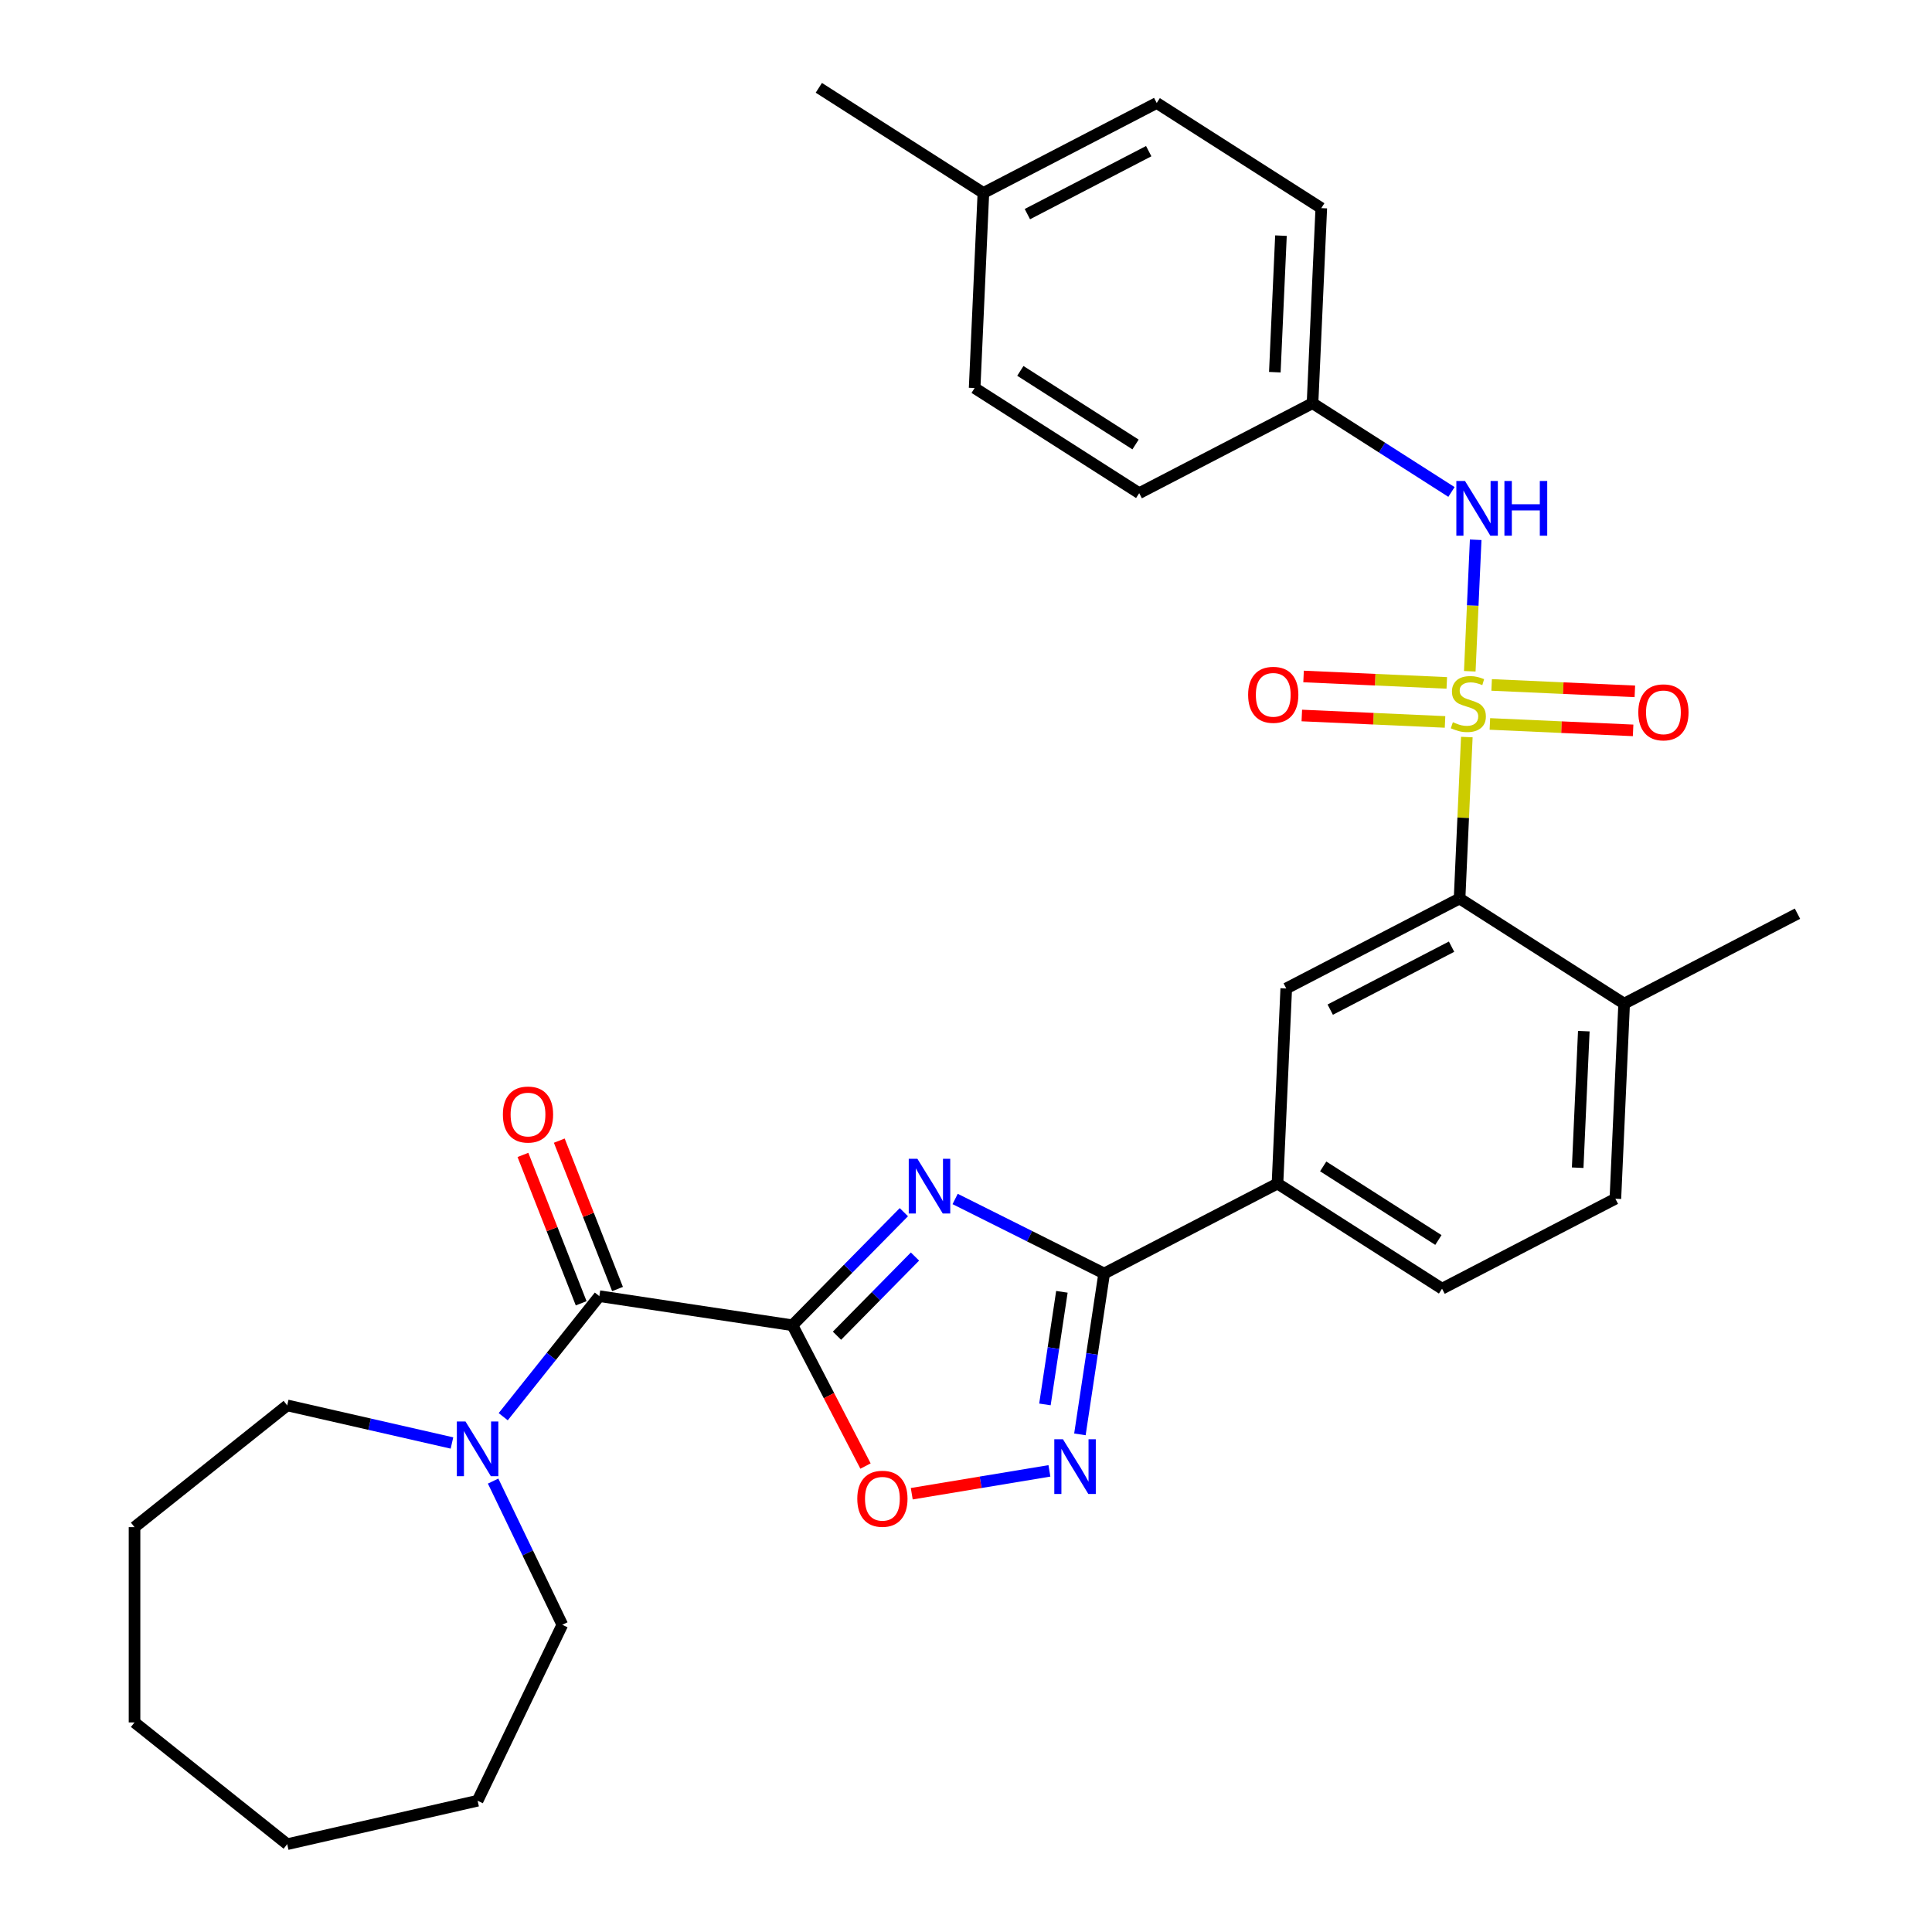 <?xml version='1.0' encoding='iso-8859-1'?>
<svg version='1.1' baseProfile='full'
              xmlns='http://www.w3.org/2000/svg'
                      xmlns:rdkit='http://www.rdkit.org/xml'
                      xmlns:xlink='http://www.w3.org/1999/xlink'
                  xml:space='preserve'
width='1000px' height='1000px' viewBox='0 0 1000 1000'>
<!-- END OF HEADER -->
<rect style='opacity:1.0;fill:#FFFFFF;stroke:none' width='1000' height='1000' x='0' y='0'> </rect>
<path class='bond-5' d='M 759.226,381.499 L 757.35,423.283' style='fill:none;fill-rule:evenodd;stroke:#CCCC00;stroke-width:6px;stroke-linecap:butt;stroke-linejoin:miter;stroke-opacity:1' />
<path class='bond-5' d='M 757.35,423.283 L 755.473,465.068' style='fill:none;fill-rule:evenodd;stroke:#000000;stroke-width:6px;stroke-linecap:butt;stroke-linejoin:miter;stroke-opacity:1' />
<path class='bond-7' d='M 760.756,347.445 L 762.284,313.415' style='fill:none;fill-rule:evenodd;stroke:#CCCC00;stroke-width:6px;stroke-linecap:butt;stroke-linejoin:miter;stroke-opacity:1' />
<path class='bond-7' d='M 762.284,313.415 L 763.812,279.386' style='fill:none;fill-rule:evenodd;stroke:#0000FF;stroke-width:6px;stroke-linecap:butt;stroke-linejoin:miter;stroke-opacity:1' />
<path class='bond-11' d='M 771.162,374.71 L 808.228,376.375' style='fill:none;fill-rule:evenodd;stroke:#CCCC00;stroke-width:6px;stroke-linecap:butt;stroke-linejoin:miter;stroke-opacity:1' />
<path class='bond-11' d='M 808.228,376.375 L 845.294,378.04' style='fill:none;fill-rule:evenodd;stroke:#FF0000;stroke-width:6px;stroke-linecap:butt;stroke-linejoin:miter;stroke-opacity:1' />
<path class='bond-11' d='M 772.068,354.515 L 809.135,356.18' style='fill:none;fill-rule:evenodd;stroke:#CCCC00;stroke-width:6px;stroke-linecap:butt;stroke-linejoin:miter;stroke-opacity:1' />
<path class='bond-11' d='M 809.135,356.18 L 846.201,357.845' style='fill:none;fill-rule:evenodd;stroke:#FF0000;stroke-width:6px;stroke-linecap:butt;stroke-linejoin:miter;stroke-opacity:1' />
<path class='bond-12' d='M 748.855,353.473 L 711.788,351.808' style='fill:none;fill-rule:evenodd;stroke:#CCCC00;stroke-width:6px;stroke-linecap:butt;stroke-linejoin:miter;stroke-opacity:1' />
<path class='bond-12' d='M 711.788,351.808 L 674.722,350.143' style='fill:none;fill-rule:evenodd;stroke:#FF0000;stroke-width:6px;stroke-linecap:butt;stroke-linejoin:miter;stroke-opacity:1' />
<path class='bond-12' d='M 747.948,373.668 L 710.881,372.003' style='fill:none;fill-rule:evenodd;stroke:#CCCC00;stroke-width:6px;stroke-linecap:butt;stroke-linejoin:miter;stroke-opacity:1' />
<path class='bond-12' d='M 710.881,372.003 L 673.815,370.339' style='fill:none;fill-rule:evenodd;stroke:#FF0000;stroke-width:6px;stroke-linecap:butt;stroke-linejoin:miter;stroke-opacity:1' />
<path class='bond-0' d='M 410.17,685.957 L 439.005,656.688' style='fill:none;fill-rule:evenodd;stroke:#000000;stroke-width:6px;stroke-linecap:butt;stroke-linejoin:miter;stroke-opacity:1' />
<path class='bond-0' d='M 439.005,656.688 L 467.839,627.418' style='fill:none;fill-rule:evenodd;stroke:#0000FF;stroke-width:6px;stroke-linecap:butt;stroke-linejoin:miter;stroke-opacity:1' />
<path class='bond-0' d='M 433.222,691.363 L 453.406,670.875' style='fill:none;fill-rule:evenodd;stroke:#000000;stroke-width:6px;stroke-linecap:butt;stroke-linejoin:miter;stroke-opacity:1' />
<path class='bond-0' d='M 453.406,670.875 L 473.59,650.386' style='fill:none;fill-rule:evenodd;stroke:#0000FF;stroke-width:6px;stroke-linecap:butt;stroke-linejoin:miter;stroke-opacity:1' />
<path class='bond-3' d='M 410.17,685.957 L 310.221,670.892' style='fill:none;fill-rule:evenodd;stroke:#000000;stroke-width:6px;stroke-linecap:butt;stroke-linejoin:miter;stroke-opacity:1' />
<path class='bond-33' d='M 410.17,685.957 L 429.079,722.391' style='fill:none;fill-rule:evenodd;stroke:#000000;stroke-width:6px;stroke-linecap:butt;stroke-linejoin:miter;stroke-opacity:1' />
<path class='bond-33' d='M 429.079,722.391 L 447.988,758.825' style='fill:none;fill-rule:evenodd;stroke:#FF0000;stroke-width:6px;stroke-linecap:butt;stroke-linejoin:miter;stroke-opacity:1' />
<path class='bond-1' d='M 494.373,620.587 L 532.941,639.876' style='fill:none;fill-rule:evenodd;stroke:#0000FF;stroke-width:6px;stroke-linecap:butt;stroke-linejoin:miter;stroke-opacity:1' />
<path class='bond-1' d='M 532.941,639.876 L 571.508,659.165' style='fill:none;fill-rule:evenodd;stroke:#000000;stroke-width:6px;stroke-linecap:butt;stroke-linejoin:miter;stroke-opacity:1' />
<path class='bond-2' d='M 571.508,659.165 L 661.223,612.604' style='fill:none;fill-rule:evenodd;stroke:#000000;stroke-width:6px;stroke-linecap:butt;stroke-linejoin:miter;stroke-opacity:1' />
<path class='bond-4' d='M 571.508,659.165 L 565.233,700.796' style='fill:none;fill-rule:evenodd;stroke:#000000;stroke-width:6px;stroke-linecap:butt;stroke-linejoin:miter;stroke-opacity:1' />
<path class='bond-4' d='M 565.233,700.796 L 558.958,742.427' style='fill:none;fill-rule:evenodd;stroke:#0000FF;stroke-width:6px;stroke-linecap:butt;stroke-linejoin:miter;stroke-opacity:1' />
<path class='bond-4' d='M 549.636,668.641 L 545.243,697.783' style='fill:none;fill-rule:evenodd;stroke:#000000;stroke-width:6px;stroke-linecap:butt;stroke-linejoin:miter;stroke-opacity:1' />
<path class='bond-4' d='M 545.243,697.783 L 540.851,726.924' style='fill:none;fill-rule:evenodd;stroke:#0000FF;stroke-width:6px;stroke-linecap:butt;stroke-linejoin:miter;stroke-opacity:1' />
<path class='bond-8' d='M 310.221,670.892 L 285.344,702.087' style='fill:none;fill-rule:evenodd;stroke:#000000;stroke-width:6px;stroke-linecap:butt;stroke-linejoin:miter;stroke-opacity:1' />
<path class='bond-8' d='M 285.344,702.087 L 260.467,733.282' style='fill:none;fill-rule:evenodd;stroke:#0000FF;stroke-width:6px;stroke-linecap:butt;stroke-linejoin:miter;stroke-opacity:1' />
<path class='bond-14' d='M 319.631,667.199 L 304.559,628.797' style='fill:none;fill-rule:evenodd;stroke:#000000;stroke-width:6px;stroke-linecap:butt;stroke-linejoin:miter;stroke-opacity:1' />
<path class='bond-14' d='M 304.559,628.797 L 289.487,590.396' style='fill:none;fill-rule:evenodd;stroke:#FF0000;stroke-width:6px;stroke-linecap:butt;stroke-linejoin:miter;stroke-opacity:1' />
<path class='bond-14' d='M 300.812,674.585 L 285.741,636.183' style='fill:none;fill-rule:evenodd;stroke:#000000;stroke-width:6px;stroke-linecap:butt;stroke-linejoin:miter;stroke-opacity:1' />
<path class='bond-14' d='M 285.741,636.183 L 270.669,597.781' style='fill:none;fill-rule:evenodd;stroke:#FF0000;stroke-width:6px;stroke-linecap:butt;stroke-linejoin:miter;stroke-opacity:1' />
<path class='bond-6' d='M 543.176,761.317 L 507.549,767.233' style='fill:none;fill-rule:evenodd;stroke:#0000FF;stroke-width:6px;stroke-linecap:butt;stroke-linejoin:miter;stroke-opacity:1' />
<path class='bond-6' d='M 507.549,767.233 L 471.922,773.149' style='fill:none;fill-rule:evenodd;stroke:#FF0000;stroke-width:6px;stroke-linecap:butt;stroke-linejoin:miter;stroke-opacity:1' />
<path class='bond-9' d='M 755.473,465.068 L 665.758,511.628' style='fill:none;fill-rule:evenodd;stroke:#000000;stroke-width:6px;stroke-linecap:butt;stroke-linejoin:miter;stroke-opacity:1' />
<path class='bond-9' d='M 751.328,489.995 L 688.527,522.587' style='fill:none;fill-rule:evenodd;stroke:#000000;stroke-width:6px;stroke-linecap:butt;stroke-linejoin:miter;stroke-opacity:1' />
<path class='bond-13' d='M 755.473,465.068 L 840.654,519.483' style='fill:none;fill-rule:evenodd;stroke:#000000;stroke-width:6px;stroke-linecap:butt;stroke-linejoin:miter;stroke-opacity:1' />
<path class='bond-17' d='M 751.276,254.64 L 715.319,231.67' style='fill:none;fill-rule:evenodd;stroke:#0000FF;stroke-width:6px;stroke-linecap:butt;stroke-linejoin:miter;stroke-opacity:1' />
<path class='bond-17' d='M 715.319,231.67 L 679.363,208.7' style='fill:none;fill-rule:evenodd;stroke:#000000;stroke-width:6px;stroke-linecap:butt;stroke-linejoin:miter;stroke-opacity:1' />
<path class='bond-23' d='M 255.237,766.605 L 273.147,803.795' style='fill:none;fill-rule:evenodd;stroke:#0000FF;stroke-width:6px;stroke-linecap:butt;stroke-linejoin:miter;stroke-opacity:1' />
<path class='bond-23' d='M 273.147,803.795 L 291.057,840.986' style='fill:none;fill-rule:evenodd;stroke:#000000;stroke-width:6px;stroke-linecap:butt;stroke-linejoin:miter;stroke-opacity:1' />
<path class='bond-24' d='M 233.934,746.89 L 191.295,737.158' style='fill:none;fill-rule:evenodd;stroke:#0000FF;stroke-width:6px;stroke-linecap:butt;stroke-linejoin:miter;stroke-opacity:1' />
<path class='bond-24' d='M 191.295,737.158 L 148.657,727.426' style='fill:none;fill-rule:evenodd;stroke:#000000;stroke-width:6px;stroke-linecap:butt;stroke-linejoin:miter;stroke-opacity:1' />
<path class='bond-10' d='M 665.758,511.628 L 661.223,612.604' style='fill:none;fill-rule:evenodd;stroke:#000000;stroke-width:6px;stroke-linecap:butt;stroke-linejoin:miter;stroke-opacity:1' />
<path class='bond-32' d='M 661.223,612.604 L 746.404,667.019' style='fill:none;fill-rule:evenodd;stroke:#000000;stroke-width:6px;stroke-linecap:butt;stroke-linejoin:miter;stroke-opacity:1' />
<path class='bond-32' d='M 684.883,603.73 L 744.51,641.821' style='fill:none;fill-rule:evenodd;stroke:#000000;stroke-width:6px;stroke-linecap:butt;stroke-linejoin:miter;stroke-opacity:1' />
<path class='bond-16' d='M 840.654,519.483 L 836.119,620.459' style='fill:none;fill-rule:evenodd;stroke:#000000;stroke-width:6px;stroke-linecap:butt;stroke-linejoin:miter;stroke-opacity:1' />
<path class='bond-16' d='M 819.778,533.722 L 816.604,604.405' style='fill:none;fill-rule:evenodd;stroke:#000000;stroke-width:6px;stroke-linecap:butt;stroke-linejoin:miter;stroke-opacity:1' />
<path class='bond-25' d='M 840.654,519.483 L 930.369,472.922' style='fill:none;fill-rule:evenodd;stroke:#000000;stroke-width:6px;stroke-linecap:butt;stroke-linejoin:miter;stroke-opacity:1' />
<path class='bond-15' d='M 746.404,667.019 L 836.119,620.459' style='fill:none;fill-rule:evenodd;stroke:#000000;stroke-width:6px;stroke-linecap:butt;stroke-linejoin:miter;stroke-opacity:1' />
<path class='bond-19' d='M 679.363,208.7 L 589.647,255.261' style='fill:none;fill-rule:evenodd;stroke:#000000;stroke-width:6px;stroke-linecap:butt;stroke-linejoin:miter;stroke-opacity:1' />
<path class='bond-20' d='M 679.363,208.7 L 683.897,107.724' style='fill:none;fill-rule:evenodd;stroke:#000000;stroke-width:6px;stroke-linecap:butt;stroke-linejoin:miter;stroke-opacity:1' />
<path class='bond-20' d='M 659.848,192.647 L 663.022,121.964' style='fill:none;fill-rule:evenodd;stroke:#000000;stroke-width:6px;stroke-linecap:butt;stroke-linejoin:miter;stroke-opacity:1' />
<path class='bond-18' d='M 509.002,99.87 L 598.717,53.309' style='fill:none;fill-rule:evenodd;stroke:#000000;stroke-width:6px;stroke-linecap:butt;stroke-linejoin:miter;stroke-opacity:1' />
<path class='bond-18' d='M 531.771,110.829 L 594.572,78.236' style='fill:none;fill-rule:evenodd;stroke:#000000;stroke-width:6px;stroke-linecap:butt;stroke-linejoin:miter;stroke-opacity:1' />
<path class='bond-26' d='M 509.002,99.87 L 423.822,45.455' style='fill:none;fill-rule:evenodd;stroke:#000000;stroke-width:6px;stroke-linecap:butt;stroke-linejoin:miter;stroke-opacity:1' />
<path class='bond-31' d='M 509.002,99.87 L 504.467,200.846' style='fill:none;fill-rule:evenodd;stroke:#000000;stroke-width:6px;stroke-linecap:butt;stroke-linejoin:miter;stroke-opacity:1' />
<path class='bond-21' d='M 589.647,255.261 L 504.467,200.846' style='fill:none;fill-rule:evenodd;stroke:#000000;stroke-width:6px;stroke-linecap:butt;stroke-linejoin:miter;stroke-opacity:1' />
<path class='bond-21' d='M 587.753,230.063 L 528.127,191.972' style='fill:none;fill-rule:evenodd;stroke:#000000;stroke-width:6px;stroke-linecap:butt;stroke-linejoin:miter;stroke-opacity:1' />
<path class='bond-22' d='M 683.897,107.724 L 598.717,53.309' style='fill:none;fill-rule:evenodd;stroke:#000000;stroke-width:6px;stroke-linecap:butt;stroke-linejoin:miter;stroke-opacity:1' />
<path class='bond-27' d='M 291.057,840.986 L 247.201,932.054' style='fill:none;fill-rule:evenodd;stroke:#000000;stroke-width:6px;stroke-linecap:butt;stroke-linejoin:miter;stroke-opacity:1' />
<path class='bond-28' d='M 148.657,727.426 L 69.631,790.447' style='fill:none;fill-rule:evenodd;stroke:#000000;stroke-width:6px;stroke-linecap:butt;stroke-linejoin:miter;stroke-opacity:1' />
<path class='bond-30' d='M 247.201,932.054 L 148.657,954.545' style='fill:none;fill-rule:evenodd;stroke:#000000;stroke-width:6px;stroke-linecap:butt;stroke-linejoin:miter;stroke-opacity:1' />
<path class='bond-29' d='M 69.631,790.447 L 69.631,891.525' style='fill:none;fill-rule:evenodd;stroke:#000000;stroke-width:6px;stroke-linecap:butt;stroke-linejoin:miter;stroke-opacity:1' />
<path class='bond-34' d='M 69.631,891.525 L 148.657,954.545' style='fill:none;fill-rule:evenodd;stroke:#000000;stroke-width:6px;stroke-linecap:butt;stroke-linejoin:miter;stroke-opacity:1' />
<path  class='atom-0' d='M 752.008 373.812
Q 752.328 373.932, 753.648 374.492
Q 754.968 375.052, 756.408 375.412
Q 757.888 375.732, 759.328 375.732
Q 762.008 375.732, 763.568 374.452
Q 765.128 373.132, 765.128 370.852
Q 765.128 369.292, 764.328 368.332
Q 763.568 367.372, 762.368 366.852
Q 761.168 366.332, 759.168 365.732
Q 756.648 364.972, 755.128 364.252
Q 753.648 363.532, 752.568 362.012
Q 751.528 360.492, 751.528 357.932
Q 751.528 354.372, 753.928 352.172
Q 756.368 349.972, 761.168 349.972
Q 764.448 349.972, 768.168 351.532
L 767.248 354.612
Q 763.848 353.212, 761.288 353.212
Q 758.528 353.212, 757.008 354.372
Q 755.488 355.492, 755.528 357.452
Q 755.528 358.972, 756.288 359.892
Q 757.088 360.812, 758.208 361.332
Q 759.368 361.852, 761.288 362.452
Q 763.848 363.252, 765.368 364.052
Q 766.888 364.852, 767.968 366.492
Q 769.088 368.092, 769.088 370.852
Q 769.088 374.772, 766.448 376.892
Q 763.848 378.972, 759.488 378.972
Q 756.968 378.972, 755.048 378.412
Q 753.168 377.892, 750.928 376.972
L 752.008 373.812
' fill='#CCCC00'/>
<path  class='atom-2' d='M 474.846 599.791
L 484.126 614.791
Q 485.046 616.271, 486.526 618.951
Q 488.006 621.631, 488.086 621.791
L 488.086 599.791
L 491.846 599.791
L 491.846 628.111
L 487.966 628.111
L 478.006 611.711
Q 476.846 609.791, 475.606 607.591
Q 474.406 605.391, 474.046 604.711
L 474.046 628.111
L 470.366 628.111
L 470.366 599.791
L 474.846 599.791
' fill='#0000FF'/>
<path  class='atom-5' d='M 550.183 744.954
L 559.463 759.954
Q 560.383 761.434, 561.863 764.114
Q 563.343 766.794, 563.423 766.954
L 563.423 744.954
L 567.183 744.954
L 567.183 773.274
L 563.303 773.274
L 553.343 756.874
Q 552.183 754.954, 550.943 752.754
Q 549.743 750.554, 549.383 749.874
L 549.383 773.274
L 545.703 773.274
L 545.703 744.954
L 550.183 744.954
' fill='#0000FF'/>
<path  class='atom-7' d='M 443.731 775.752
Q 443.731 768.952, 447.091 765.152
Q 450.451 761.352, 456.731 761.352
Q 463.011 761.352, 466.371 765.152
Q 469.731 768.952, 469.731 775.752
Q 469.731 782.632, 466.331 786.552
Q 462.931 790.432, 456.731 790.432
Q 450.491 790.432, 447.091 786.552
Q 443.731 782.672, 443.731 775.752
M 456.731 787.232
Q 461.051 787.232, 463.371 784.352
Q 465.731 781.432, 465.731 775.752
Q 465.731 770.192, 463.371 767.392
Q 461.051 764.552, 456.731 764.552
Q 452.411 764.552, 450.051 767.352
Q 447.731 770.152, 447.731 775.752
Q 447.731 781.472, 450.051 784.352
Q 452.411 787.232, 456.731 787.232
' fill='#FF0000'/>
<path  class='atom-8' d='M 758.283 248.956
L 767.563 263.956
Q 768.483 265.436, 769.963 268.116
Q 771.443 270.796, 771.523 270.956
L 771.523 248.956
L 775.283 248.956
L 775.283 277.276
L 771.403 277.276
L 761.443 260.876
Q 760.283 258.956, 759.043 256.756
Q 757.843 254.556, 757.483 253.876
L 757.483 277.276
L 753.803 277.276
L 753.803 248.956
L 758.283 248.956
' fill='#0000FF'/>
<path  class='atom-8' d='M 778.683 248.956
L 782.523 248.956
L 782.523 260.996
L 797.003 260.996
L 797.003 248.956
L 800.843 248.956
L 800.843 277.276
L 797.003 277.276
L 797.003 264.196
L 782.523 264.196
L 782.523 277.276
L 778.683 277.276
L 778.683 248.956
' fill='#0000FF'/>
<path  class='atom-9' d='M 240.941 735.758
L 250.221 750.758
Q 251.141 752.238, 252.621 754.918
Q 254.101 757.598, 254.181 757.758
L 254.181 735.758
L 257.941 735.758
L 257.941 764.078
L 254.061 764.078
L 244.101 747.678
Q 242.941 745.758, 241.701 743.558
Q 240.501 741.358, 240.141 740.678
L 240.141 764.078
L 236.461 764.078
L 236.461 735.758
L 240.941 735.758
' fill='#0000FF'/>
<path  class='atom-12' d='M 847.984 368.706
Q 847.984 361.906, 851.344 358.106
Q 854.704 354.306, 860.984 354.306
Q 867.264 354.306, 870.624 358.106
Q 873.984 361.906, 873.984 368.706
Q 873.984 375.586, 870.584 379.506
Q 867.184 383.386, 860.984 383.386
Q 854.744 383.386, 851.344 379.506
Q 847.984 375.626, 847.984 368.706
M 860.984 380.186
Q 865.304 380.186, 867.624 377.306
Q 869.984 374.386, 869.984 368.706
Q 869.984 363.146, 867.624 360.346
Q 865.304 357.506, 860.984 357.506
Q 856.664 357.506, 854.304 360.306
Q 851.984 363.106, 851.984 368.706
Q 851.984 374.426, 854.304 377.306
Q 856.664 380.186, 860.984 380.186
' fill='#FF0000'/>
<path  class='atom-13' d='M 646.032 359.637
Q 646.032 352.837, 649.392 349.037
Q 652.752 345.237, 659.032 345.237
Q 665.312 345.237, 668.672 349.037
Q 672.032 352.837, 672.032 359.637
Q 672.032 366.517, 668.632 370.437
Q 665.232 374.317, 659.032 374.317
Q 652.792 374.317, 649.392 370.437
Q 646.032 366.557, 646.032 359.637
M 659.032 371.117
Q 663.352 371.117, 665.672 368.237
Q 668.032 365.317, 668.032 359.637
Q 668.032 354.077, 665.672 351.277
Q 663.352 348.437, 659.032 348.437
Q 654.712 348.437, 652.352 351.237
Q 650.032 354.037, 650.032 359.637
Q 650.032 365.357, 652.352 368.237
Q 654.712 371.117, 659.032 371.117
' fill='#FF0000'/>
<path  class='atom-15' d='M 260.294 576.881
Q 260.294 570.081, 263.654 566.281
Q 267.014 562.481, 273.294 562.481
Q 279.574 562.481, 282.934 566.281
Q 286.294 570.081, 286.294 576.881
Q 286.294 583.761, 282.894 587.681
Q 279.494 591.561, 273.294 591.561
Q 267.054 591.561, 263.654 587.681
Q 260.294 583.801, 260.294 576.881
M 273.294 588.361
Q 277.614 588.361, 279.934 585.481
Q 282.294 582.561, 282.294 576.881
Q 282.294 571.321, 279.934 568.521
Q 277.614 565.681, 273.294 565.681
Q 268.974 565.681, 266.614 568.481
Q 264.294 571.281, 264.294 576.881
Q 264.294 582.601, 266.614 585.481
Q 268.974 588.361, 273.294 588.361
' fill='#FF0000'/>
</svg>
